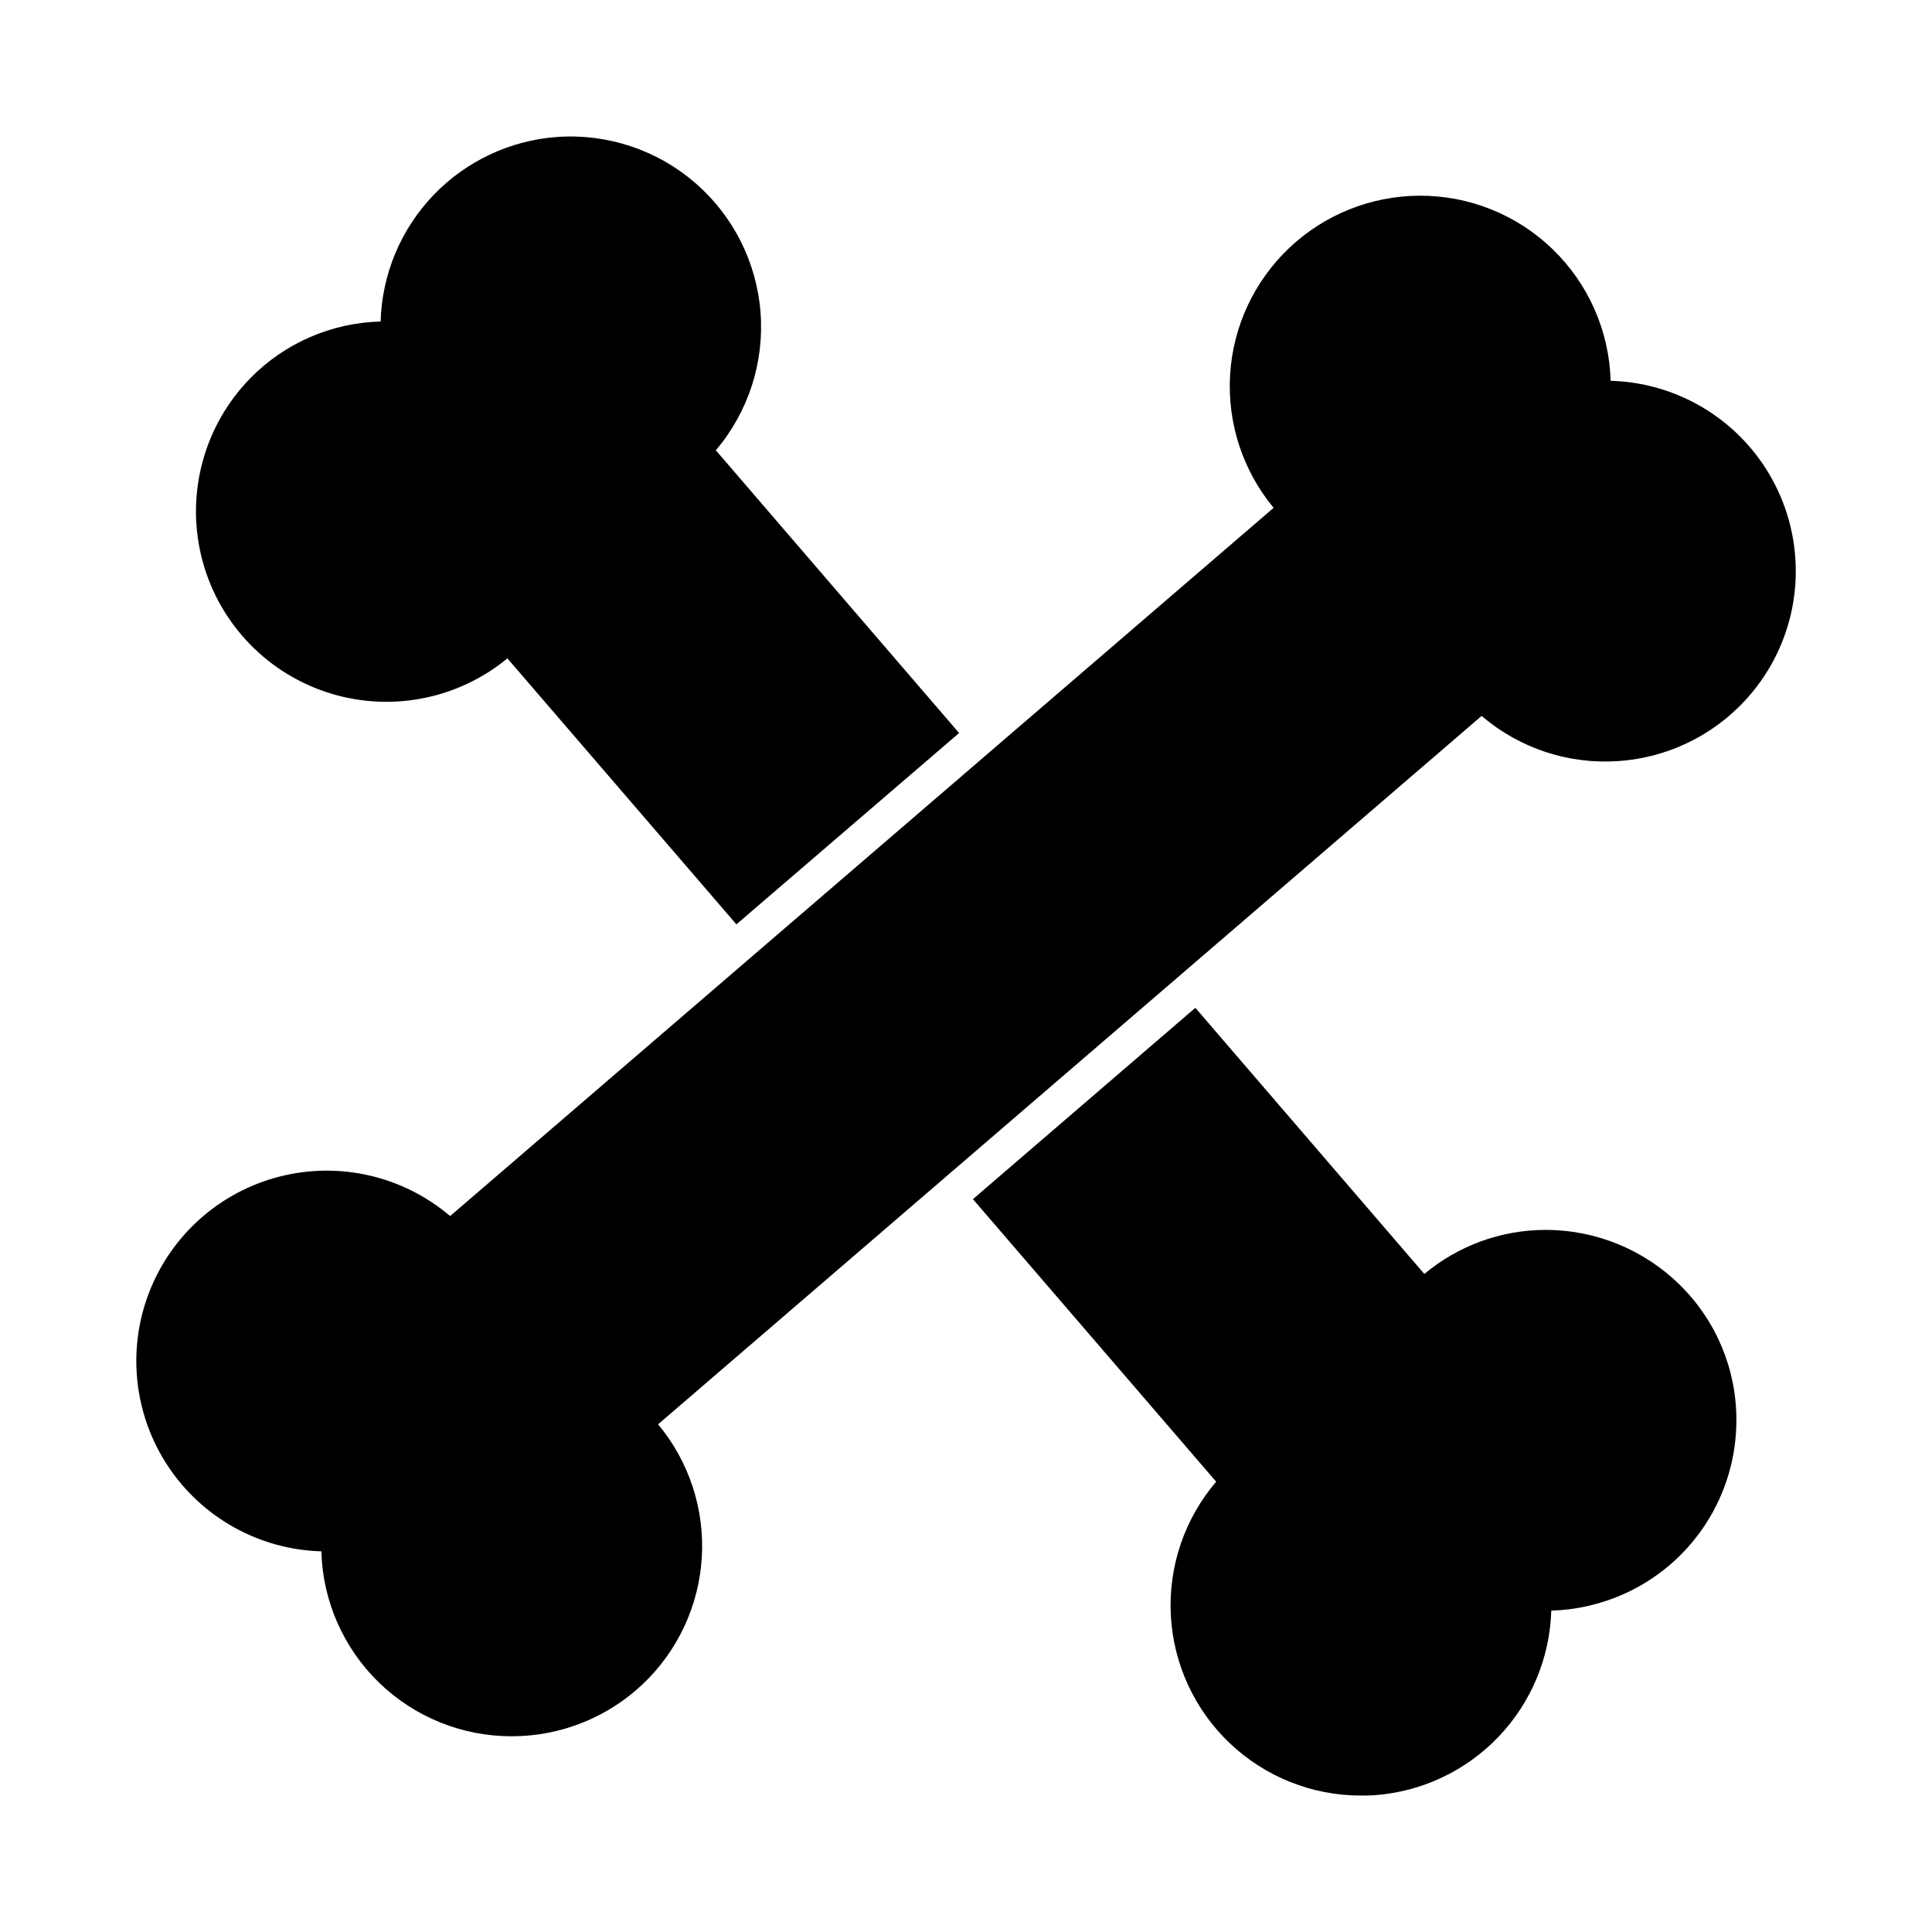 <?xml version="1.0" encoding="UTF-8"?>
<!-- Uploaded to: ICON Repo, www.iconrepo.com, Generator: ICON Repo Mixer Tools -->
<svg fill="#000000" width="800px" height="800px" version="1.1" viewBox="144 144 512 512" xmlns="http://www.w3.org/2000/svg">
 <g>
  <path d="m573.01 345.68c-13.223 0.965-26.293-3.332-36.367-11.953l-218.24 187.73c8.223 9.875 12.363 22.512 11.578 35.336-0.781 12.82-6.434 24.863-15.793 33.66-9.363 8.797-21.73 13.688-34.578 13.676-13.137 0.023-25.766-5.09-35.191-14.242-9.422-9.156-14.898-21.629-15.258-34.766-16.359-0.457-31.48-8.828-40.562-22.445-9.078-13.617-10.988-30.797-5.121-46.074 5.867-15.281 18.785-26.766 34.645-30.805 15.863-4.043 32.699-0.137 45.16 10.473l218.24-187.69c-8.176-9.863-12.297-22.461-11.531-35.246 0.766-12.785 6.359-24.801 15.652-33.617 9.293-8.812 21.59-13.766 34.398-13.855 13.199-0.09 25.91 4.992 35.406 14.164 9.492 9.168 15.02 21.695 15.387 34.891 17.426 0.477 33.375 9.922 42.172 24.973 8.797 15.051 9.203 33.578 1.07 49-8.137 15.422-23.652 25.551-41.043 26.789z"/>
  <path d="m398.17 338.26-59.016 50.703-60.688-70.488c-13.422 11.059-31.598 14.422-48.09 8.902s-28.98-19.145-33.043-36.059c-4.066-16.91 0.867-34.723 13.051-47.133 9.113-9.285 21.484-14.656 34.488-14.977 0.348-12.504 5.324-24.43 13.973-33.469 8.645-9.039 20.34-14.543 32.812-15.445 13.293-0.938 26.414 3.418 36.512 12.117 10.094 8.699 16.34 21.035 17.375 34.32 1.039 13.281-3.219 26.438-11.84 36.598z"/>
  <path d="m604.16 520.09c0.062 9.887-2.781 19.57-8.18 27.855-5.398 8.281-13.113 14.793-22.188 18.723-5.91 2.559-12.25 3.973-18.688 4.168-0.367 12.5-5.359 24.418-14.004 33.453-8.645 9.035-20.332 14.543-32.805 15.461-1.238 0.09-2.426 0.09-3.617 0.09v0.004c-12.922 0.012-25.355-4.941-34.734-13.828-9.375-8.891-14.984-21.043-15.664-33.945-0.676-12.906 3.625-25.578 12.02-35.402l-64.465-74.883 58.945-50.703 60.688 70.535h-0.004c8.957-7.492 20.25-11.625 31.926-11.68 13.379-0.059 26.234 5.176 35.77 14.562 9.562 9.379 14.965 22.195 15 35.59z"/>
 </g>
</svg>